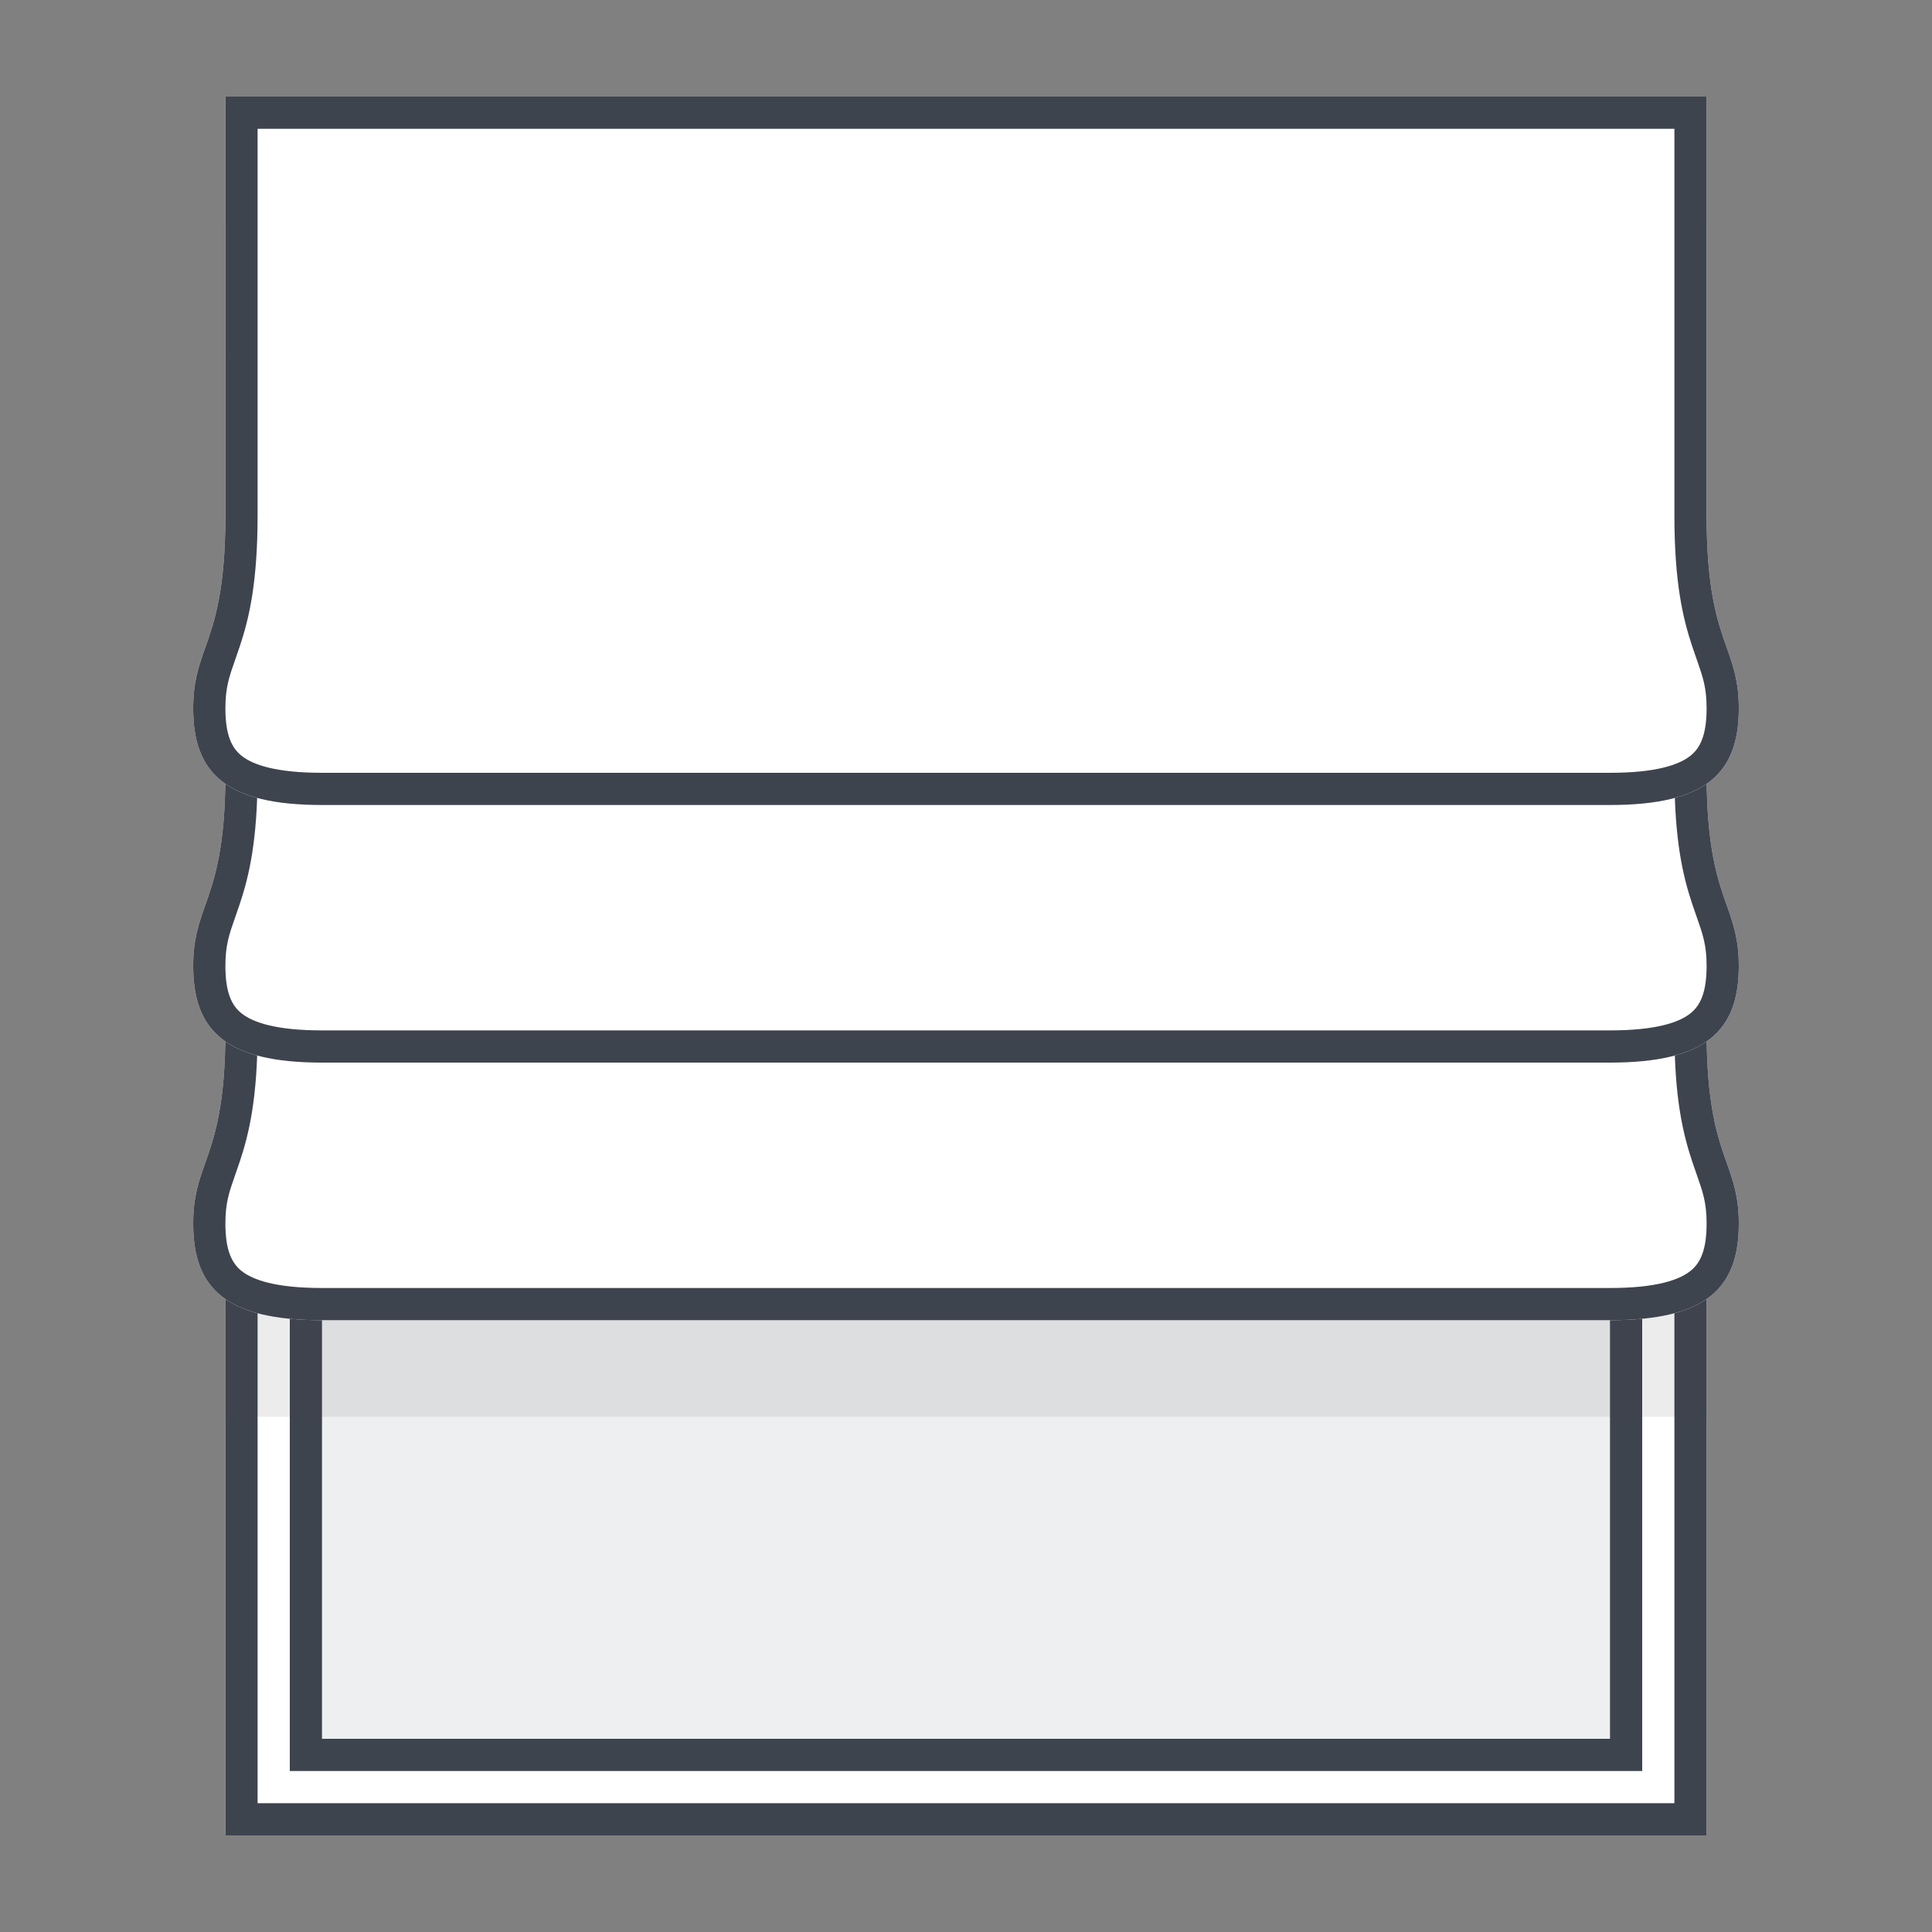 <svg width="60" height="60" viewBox="0 0 60 60" fill="none" xmlns="http://www.w3.org/2000/svg">
<rect x="0" y="0" width="60" height="60" fill="#808080" stroke="none"/>
<path d="M7 7H53V57H7V7Z" fill="white"/>
<path fill-rule="evenodd" clip-rule="evenodd" d="M52 8H8V56H52V8ZM7 7V57H53V7H7Z" fill="#3E444E"/>
<path d="M9 7H51V55H9V7Z" fill="#EDEFF1"/>
<path fill-rule="evenodd" clip-rule="evenodd" d="M50 8H10V54H50V8ZM9 7V55H51V7H9Z" fill="#3E444E"/>
<path fill-rule="evenodd" clip-rule="evenodd" d="M7 44H53V40H7V44Z" fill="#3E444E" fill-opacity="0.1"/>
<path d="M7 19H53C53 19 53 29 53 32C53 36 54 36 54 38C54 40 53 41 50 41C35.167 41 13 41 10 41C7 41 6 40 6 38C6 36 7 36 7 32C7 29 7 19 7 19Z" fill="white"/>
<path fill-rule="evenodd" clip-rule="evenodd" d="M52 20H8V32C8 34.102 7.734 35.209 7.449 36.066C7.397 36.22 7.349 36.356 7.306 36.481C7.115 37.026 7 37.352 7 38C7 38.84 7.205 39.234 7.5 39.469C7.853 39.752 8.567 40 10 40H50C51.433 40 52.147 39.752 52.5 39.469C52.795 39.234 53 38.84 53 38C53 37.352 52.885 37.026 52.694 36.481C52.651 36.357 52.603 36.22 52.551 36.066C52.266 35.209 52 34.102 52 32V20ZM53 19H7V32C7 34.343 6.657 35.314 6.373 36.118C6.172 36.686 6 37.172 6 38C6 40 7 41 10 41H50C53 41 54 40 54 38C54 37.172 53.828 36.686 53.627 36.118C53.343 35.314 53 34.343 53 32V19Z" fill="#3E444E"/>
<path d="M7 11H53C53 11 53 21 53 24C53 28 54 28 54 30C54 32 53 33 50 33C35.167 33 13 33 10 33C7 33 6 32 6 30C6 28 7 28 7 24C7 21 7 11 7 11Z" fill="white"/>
<path fill-rule="evenodd" clip-rule="evenodd" d="M52 12H8V24C8 26.102 7.734 27.209 7.449 28.066C7.397 28.22 7.349 28.357 7.306 28.481C7.115 29.026 7 29.352 7 30C7 30.84 7.205 31.234 7.5 31.469C7.853 31.752 8.567 32 10 32H50C51.433 32 52.147 31.752 52.5 31.469C52.795 31.234 53 30.84 53 30C53 29.352 52.885 29.026 52.694 28.481C52.651 28.357 52.603 28.22 52.551 28.066C52.266 27.209 52 26.102 52 24V12ZM53 11H7V24C7 26.343 6.657 27.314 6.373 28.118C6.172 28.686 6 29.172 6 30C6 32 7 33 10 33H50C53 33 54 32 54 30C54 29.172 53.828 28.686 53.627 28.118C53.343 27.314 53 26.343 53 24V11Z" fill="#3E444E"/>
<path d="M7 3H53C53 3 53 13 53 16C53 20 54 20 54 22C54 24 53 25 50 25C35.167 25 13 25 10 25C7 25 6 24 6 22C6 20 7 20 7 16C7 13 7 3 7 3Z" fill="white"/>
<path fill-rule="evenodd" clip-rule="evenodd" d="M52 4H8V16C8 18.102 7.734 19.209 7.449 20.066C7.397 20.22 7.349 20.357 7.306 20.481C7.115 21.026 7 21.352 7 22C7 22.84 7.205 23.234 7.5 23.469C7.853 23.752 8.567 24 10 24H50C51.433 24 52.147 23.752 52.5 23.469C52.795 23.234 53 22.84 53 22C53 21.352 52.885 21.026 52.694 20.481C52.651 20.357 52.603 20.22 52.551 20.066C52.266 19.209 52 18.102 52 16V4ZM53 3H7V16C7 18.343 6.657 19.314 6.373 20.118C6.172 20.686 6 21.172 6 22C6 24 7 25 10 25H50C53 25 54 24 54 22C54 21.172 53.828 20.686 53.627 20.118C53.343 19.314 53 18.343 53 16V3Z" fill="#3E444E"/>
</svg>
